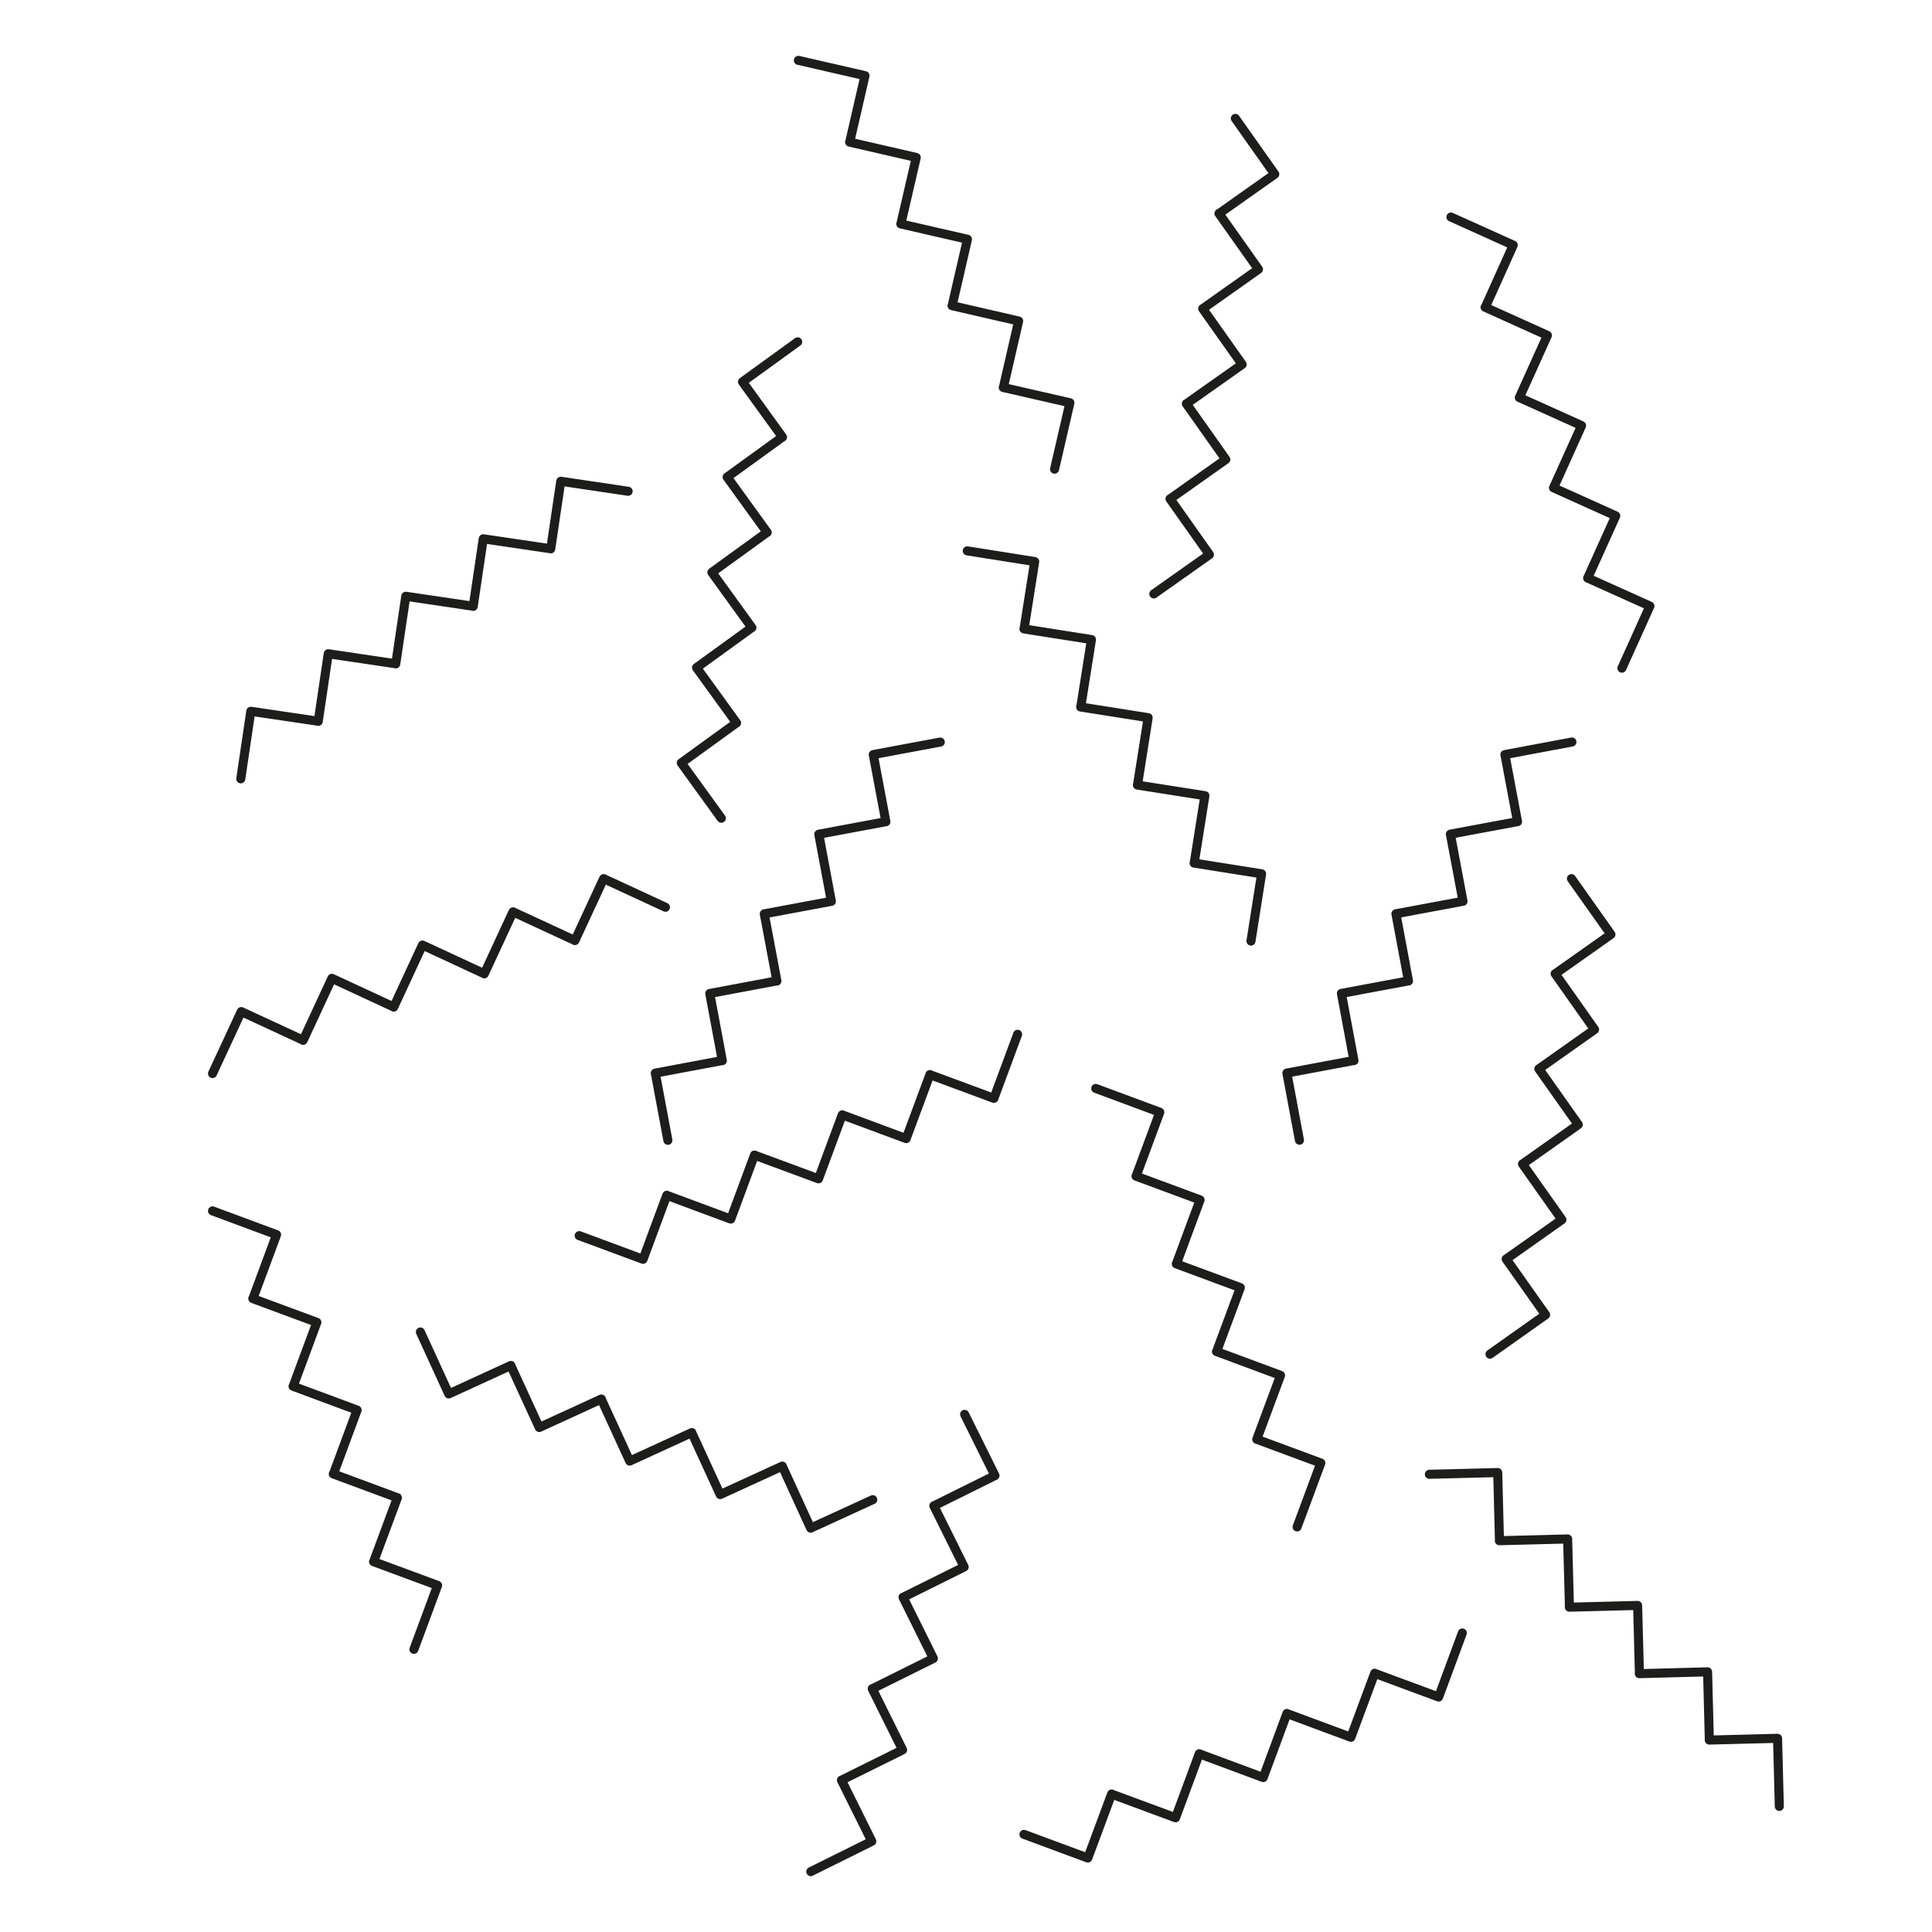 <svg width="32" height="32" viewBox="0 0 32 32" fill="none" xmlns="http://www.w3.org/2000/svg">
<rect width="32" height="32" fill="white"/>
<path d="M3.988 12.9L4.154 11.781L5.27 11.946L5.271 11.948L5.437 10.828L6.554 10.994L6.555 10.996L6.721 9.876L7.837 10.041L7.838 10.043L8.004 8.924L9.121 9.089L9.122 9.091L9.288 7.971L10.404 8.137" stroke="#1D1D1B" stroke-width="0.15" stroke-linecap="round" stroke-linejoin="round"/>
<path d="M11.947 13.552L11.284 12.636L12.198 11.974H12.2L11.537 11.058L12.451 10.396L12.454 10.397L11.791 9.48L12.705 8.818L12.707 8.819L12.044 7.902L12.958 7.24L12.961 7.241L12.298 6.324L13.212 5.662" stroke="#1D1D1B" stroke-width="0.15" stroke-linecap="round" stroke-linejoin="round"/>
<path d="M3.52 17.781L3.996 16.755L5.02 17.229L5.021 17.231L5.497 16.204L6.521 16.679L6.521 16.681L6.997 15.653L8.021 16.128L8.021 16.13L8.497 15.103L9.521 15.577L9.522 15.579L9.998 14.553L11.022 15.027" stroke="#1D1D1B" stroke-width="0.15" stroke-linecap="round" stroke-linejoin="round"/>
<path d="M16.021 9.124L17.138 9.301L16.962 10.415L16.96 10.417L18.078 10.593L17.901 11.708L17.899 11.71L19.017 11.887L18.841 13.001L18.839 13.003L19.957 13.179L19.78 14.294L19.778 14.295L20.896 14.473L20.72 15.587" stroke="#1D1D1B" stroke-width="0.15" stroke-linecap="round" stroke-linejoin="round"/>
<path d="M11.062 18.887L10.854 17.774L11.963 17.566L11.964 17.568L11.756 16.455L12.866 16.247L12.868 16.249L12.659 15.136L13.768 14.929L13.77 14.93L13.562 13.817L14.671 13.61L14.673 13.611L14.464 12.498L15.574 12.291" stroke="#1D1D1B" stroke-width="0.15" stroke-linecap="round" stroke-linejoin="round"/>
<path d="M21.523 18.886L21.315 17.773L22.424 17.565L22.426 17.567L22.218 16.454L23.327 16.247L23.329 16.248L23.121 15.135L24.23 14.928L24.232 14.929L24.023 13.816L25.133 13.609L25.135 13.61L24.926 12.498L26.036 12.29" stroke="#1D1D1B" stroke-width="0.15" stroke-linecap="round" stroke-linejoin="round"/>
<path d="M24.032 3.595L25.064 4.06L24.601 5.089L24.598 5.089L25.63 5.555L25.166 6.584L25.164 6.584L26.196 7.049L25.732 8.078L25.73 8.079L26.762 8.544L26.298 9.572L26.296 9.574L27.328 10.038L26.864 11.067" stroke="#1D1D1B" stroke-width="0.15" stroke-linecap="round" stroke-linejoin="round"/>
<path d="M20.461 1.961L21.114 2.885L20.193 3.536H20.19L20.844 4.46L19.922 5.112H19.92L20.574 6.036L19.652 6.687L19.65 6.686L20.303 7.61L19.382 8.262L19.379 8.262L20.032 9.186L19.111 9.837" stroke="#1D1D1B" stroke-width="0.15" stroke-linecap="round" stroke-linejoin="round"/>
<path d="M26.028 14.553L26.682 15.477L25.76 16.128L25.758 16.127L26.411 17.052L25.49 17.703L25.488 17.703L26.141 18.627L25.219 19.279L25.217 19.278L25.87 20.202L24.949 20.853H24.947L25.6 21.777L24.679 22.429" stroke="#1D1D1B" stroke-width="0.15" stroke-linecap="round" stroke-linejoin="round"/>
<path d="M18.149 18.028L19.21 18.422L18.818 19.48L18.816 19.481L19.877 19.874L19.485 20.933L19.483 20.934L20.544 21.327L20.151 22.385L20.149 22.386L21.21 22.78L20.817 23.837L20.816 23.839L21.877 24.232L21.484 25.291" stroke="#1D1D1B" stroke-width="0.15" stroke-linecap="round" stroke-linejoin="round"/>
<path d="M13.224 1L14.327 1.253L14.074 2.353L14.072 2.354L15.176 2.608L14.922 3.707L14.92 3.709L16.024 3.963L15.771 5.062L15.769 5.063L16.872 5.317L16.619 6.417L16.617 6.418L17.721 6.671L17.467 7.771" stroke="#1D1D1B" stroke-width="0.15" stroke-linecap="round" stroke-linejoin="round"/>
<path d="M3.52 20.056L4.581 20.45L4.189 21.508L4.187 21.509L5.248 21.902L4.856 22.96L4.854 22.961L5.915 23.355L5.523 24.413L5.52 24.413L6.582 24.807L6.189 25.865L6.187 25.866L7.248 26.259L6.856 27.318" stroke="#1D1D1B" stroke-width="0.15" stroke-linecap="round" stroke-linejoin="round"/>
<path d="M23.675 24.419L24.807 24.39L24.836 25.518L24.834 25.519L25.965 25.49L25.995 26.618L25.993 26.62L27.124 26.591L27.154 27.719L27.152 27.721L28.283 27.691L28.312 28.82L28.311 28.821L29.442 28.792L29.471 29.92" stroke="#1D1D1B" stroke-width="0.15" stroke-linecap="round" stroke-linejoin="round"/>
<path d="M14.456 24.839L13.427 25.311L12.957 24.285L12.958 24.283L11.929 24.755L11.458 23.73L11.459 23.728L10.43 24.2L9.959 23.174L9.961 23.172L8.932 23.644L8.461 22.619L8.462 22.616L7.433 23.088L6.963 22.062" stroke="#1D1D1B" stroke-width="0.15" stroke-linecap="round" stroke-linejoin="round"/>
<path d="M16.855 17.131L16.462 18.192L15.403 17.8L15.403 17.798L15.009 18.859L13.951 18.466L13.95 18.465L13.557 19.525L12.498 19.133L12.497 19.131L12.104 20.192L11.046 19.799L11.044 19.797L10.651 20.858L9.593 20.466" stroke="#1D1D1B" stroke-width="0.15" stroke-linecap="round" stroke-linejoin="round"/>
<path d="M24.221 27.047L23.828 28.108L22.77 27.716L22.769 27.714L22.375 28.775L21.317 28.382L21.316 28.38L20.923 29.442L19.865 29.049L19.864 29.047L19.471 30.108L18.412 29.716L18.412 29.714L18.018 30.775L16.96 30.383" stroke="#1D1D1B" stroke-width="0.15" stroke-linecap="round" stroke-linejoin="round"/>
<path d="M15.977 23.426L16.48 24.44L15.469 24.941L15.467 24.941L15.97 25.954L14.959 26.456L14.957 26.455L15.46 27.469L14.449 27.971L14.447 27.97L14.95 28.984L13.939 29.485L13.937 29.485L14.44 30.498L13.429 31" stroke="#1D1D1B" stroke-width="0.15" stroke-linecap="round" stroke-linejoin="round"/>
</svg>
